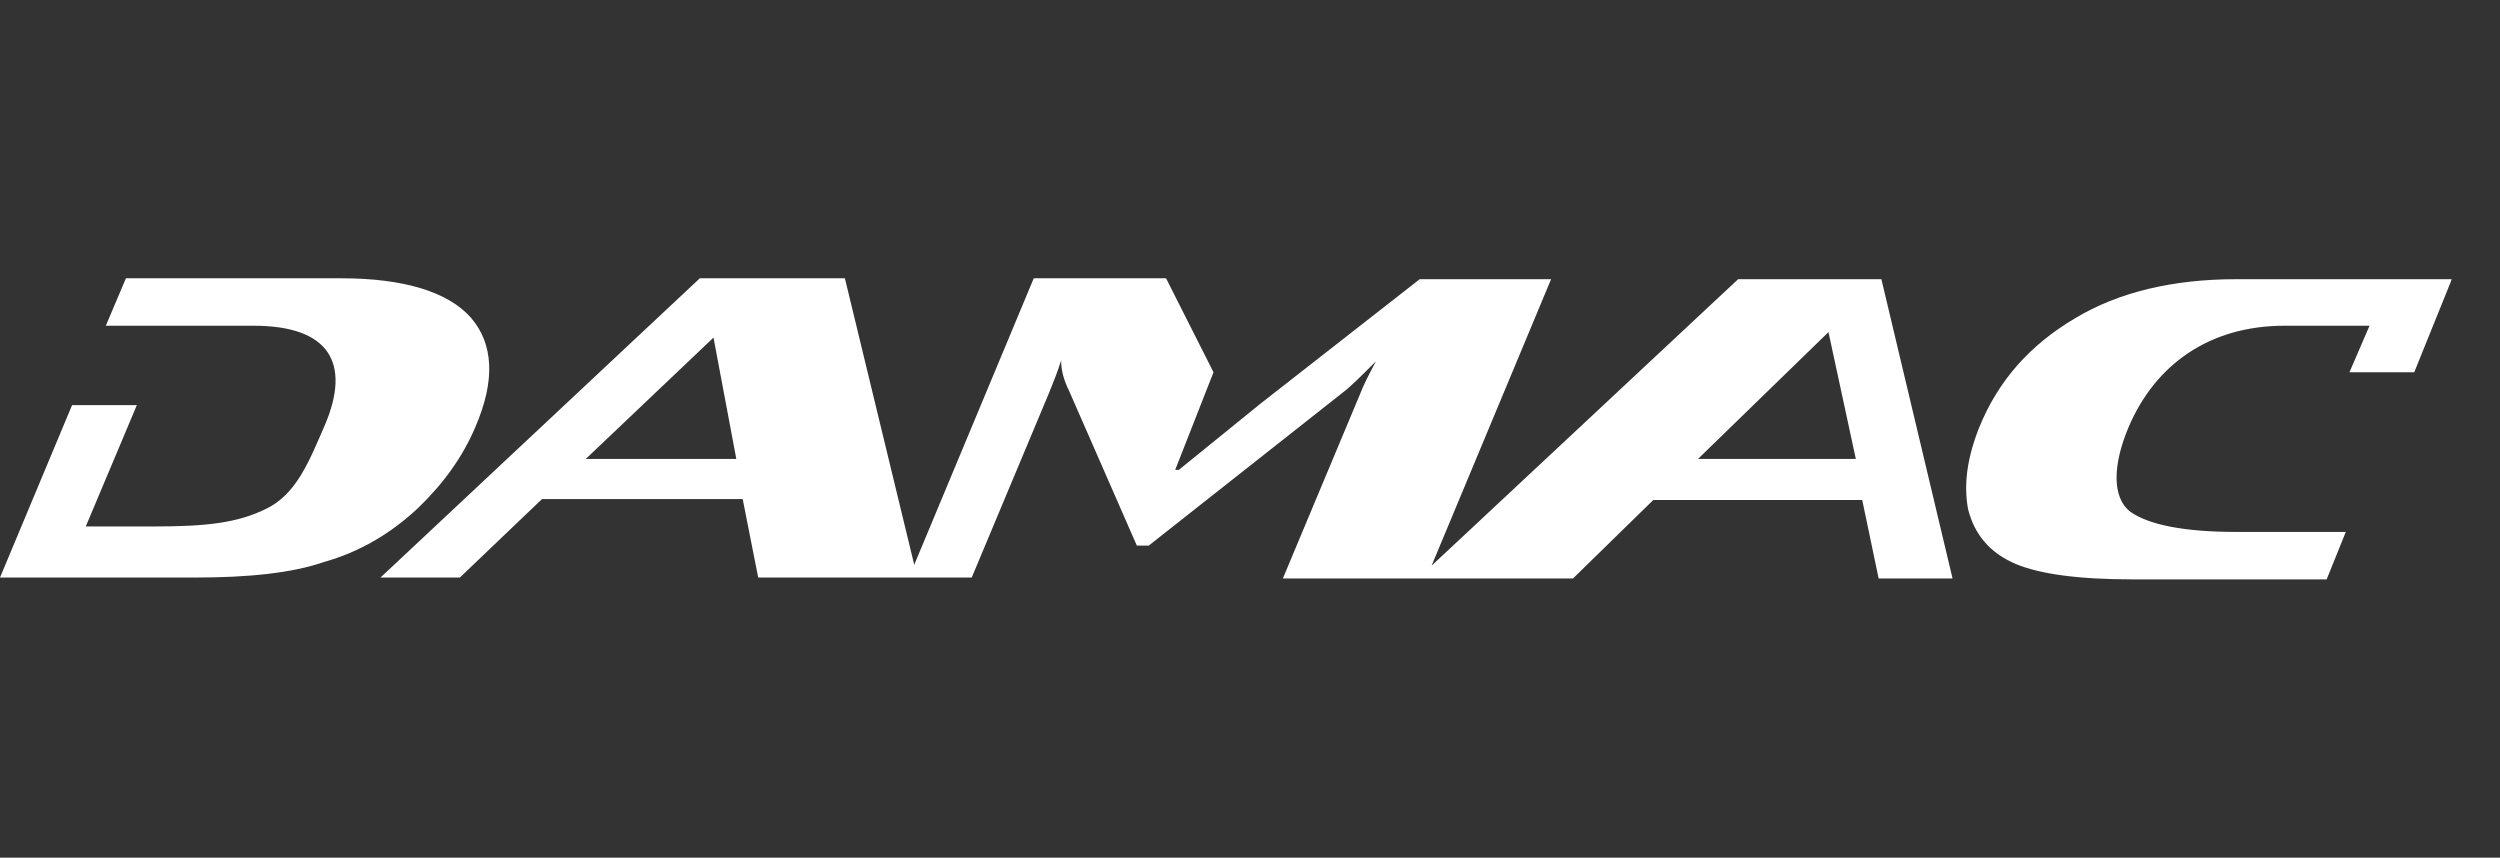 <svg xmlns="http://www.w3.org/2000/svg" xmlns:xlink="http://www.w3.org/1999/xlink" id="Layer_1" x="0px" y="0px" viewBox="0 0 274 94" style="enable-background:new 0 0 274 94;" xml:space="preserve"><rect x="0" y="0" width="274" height="94" fill="#333333" stroke="none"/><style type="text/css">	.st0{fill:#FFFFFF;}</style><g>	<path class="st0" d="M268.6,30.9l0.1-0.3h-23.6c-6.9,0-12.9,1.4-17.7,4.3c-4.9,2.9-8.4,6.8-10.5,12c-1.3,3.3-1.7,6.2-1.2,8.9  c0.7,2.8,2.4,4.8,5.2,6c2.6,1.1,6.8,1.7,12.8,1.7H255l2.1-5.2h-12c-5.8,0-9.6-0.8-11.6-2.2c-2.1-1.6-1.9-5.3-0.2-9.3  c2.9-6.8,8.8-11.1,17.1-11.1h9.3l-2.2,5.1h7.1L268.6,30.9L268.6,30.9L268.6,30.9z M186.1,50.3l14.3-13.9l3,13.9  C203.4,50.3,186.1,50.3,186.1,50.3z M64.2,50.3l14-13.3l2.5,13.3H64.2z M199.2,30.6L199.2,30.6h-8.7L156.9,62L170,30.6h-14.4  l-17.4,13.6l-9,7.3h-0.4l4.2-10.7l-5.2-10.3h-14.5l-13.1,31.4l-7.6-31.4H76.7l-35,32.8h8.7l9-8.6h22l1.7,8.6h23.4L115,43  c0.4-1,0.9-2.2,1.3-3.5c0,1.1,0.3,2.2,0.9,3.4l7.4,16.9h1.3L147.2,43c0.8-0.6,2-1.8,3.6-3.4c-0.8,1.5-1.4,2.7-1.7,3.5l-8.5,20.3  h15.5l0,0h16.3l8.8-8.6h22.9l1.8,8.6h8.1l-7.8-32.8L199.2,30.6L199.2,30.6z M45.8,55.7c2.8-2.7,4.9-5.6,6.3-8.9  c2.2-5.1,2-9.1-0.5-12c-2.5-2.8-7.3-4.3-14.2-4.3H13.8l-2.2,5.2h16.2c8.3,0,10.7,4.1,7.8,10.9c-1.7,3.9-3.1,7.6-6.5,9.2  c-3.1,1.5-6.4,1.9-12.2,1.9H9.4L15,44.4H7.9L0,63.3h21.3c6,0,10.7-0.5,14.2-1.7C39.4,60.5,42.8,58.5,45.8,55.7"></path></g></svg>
